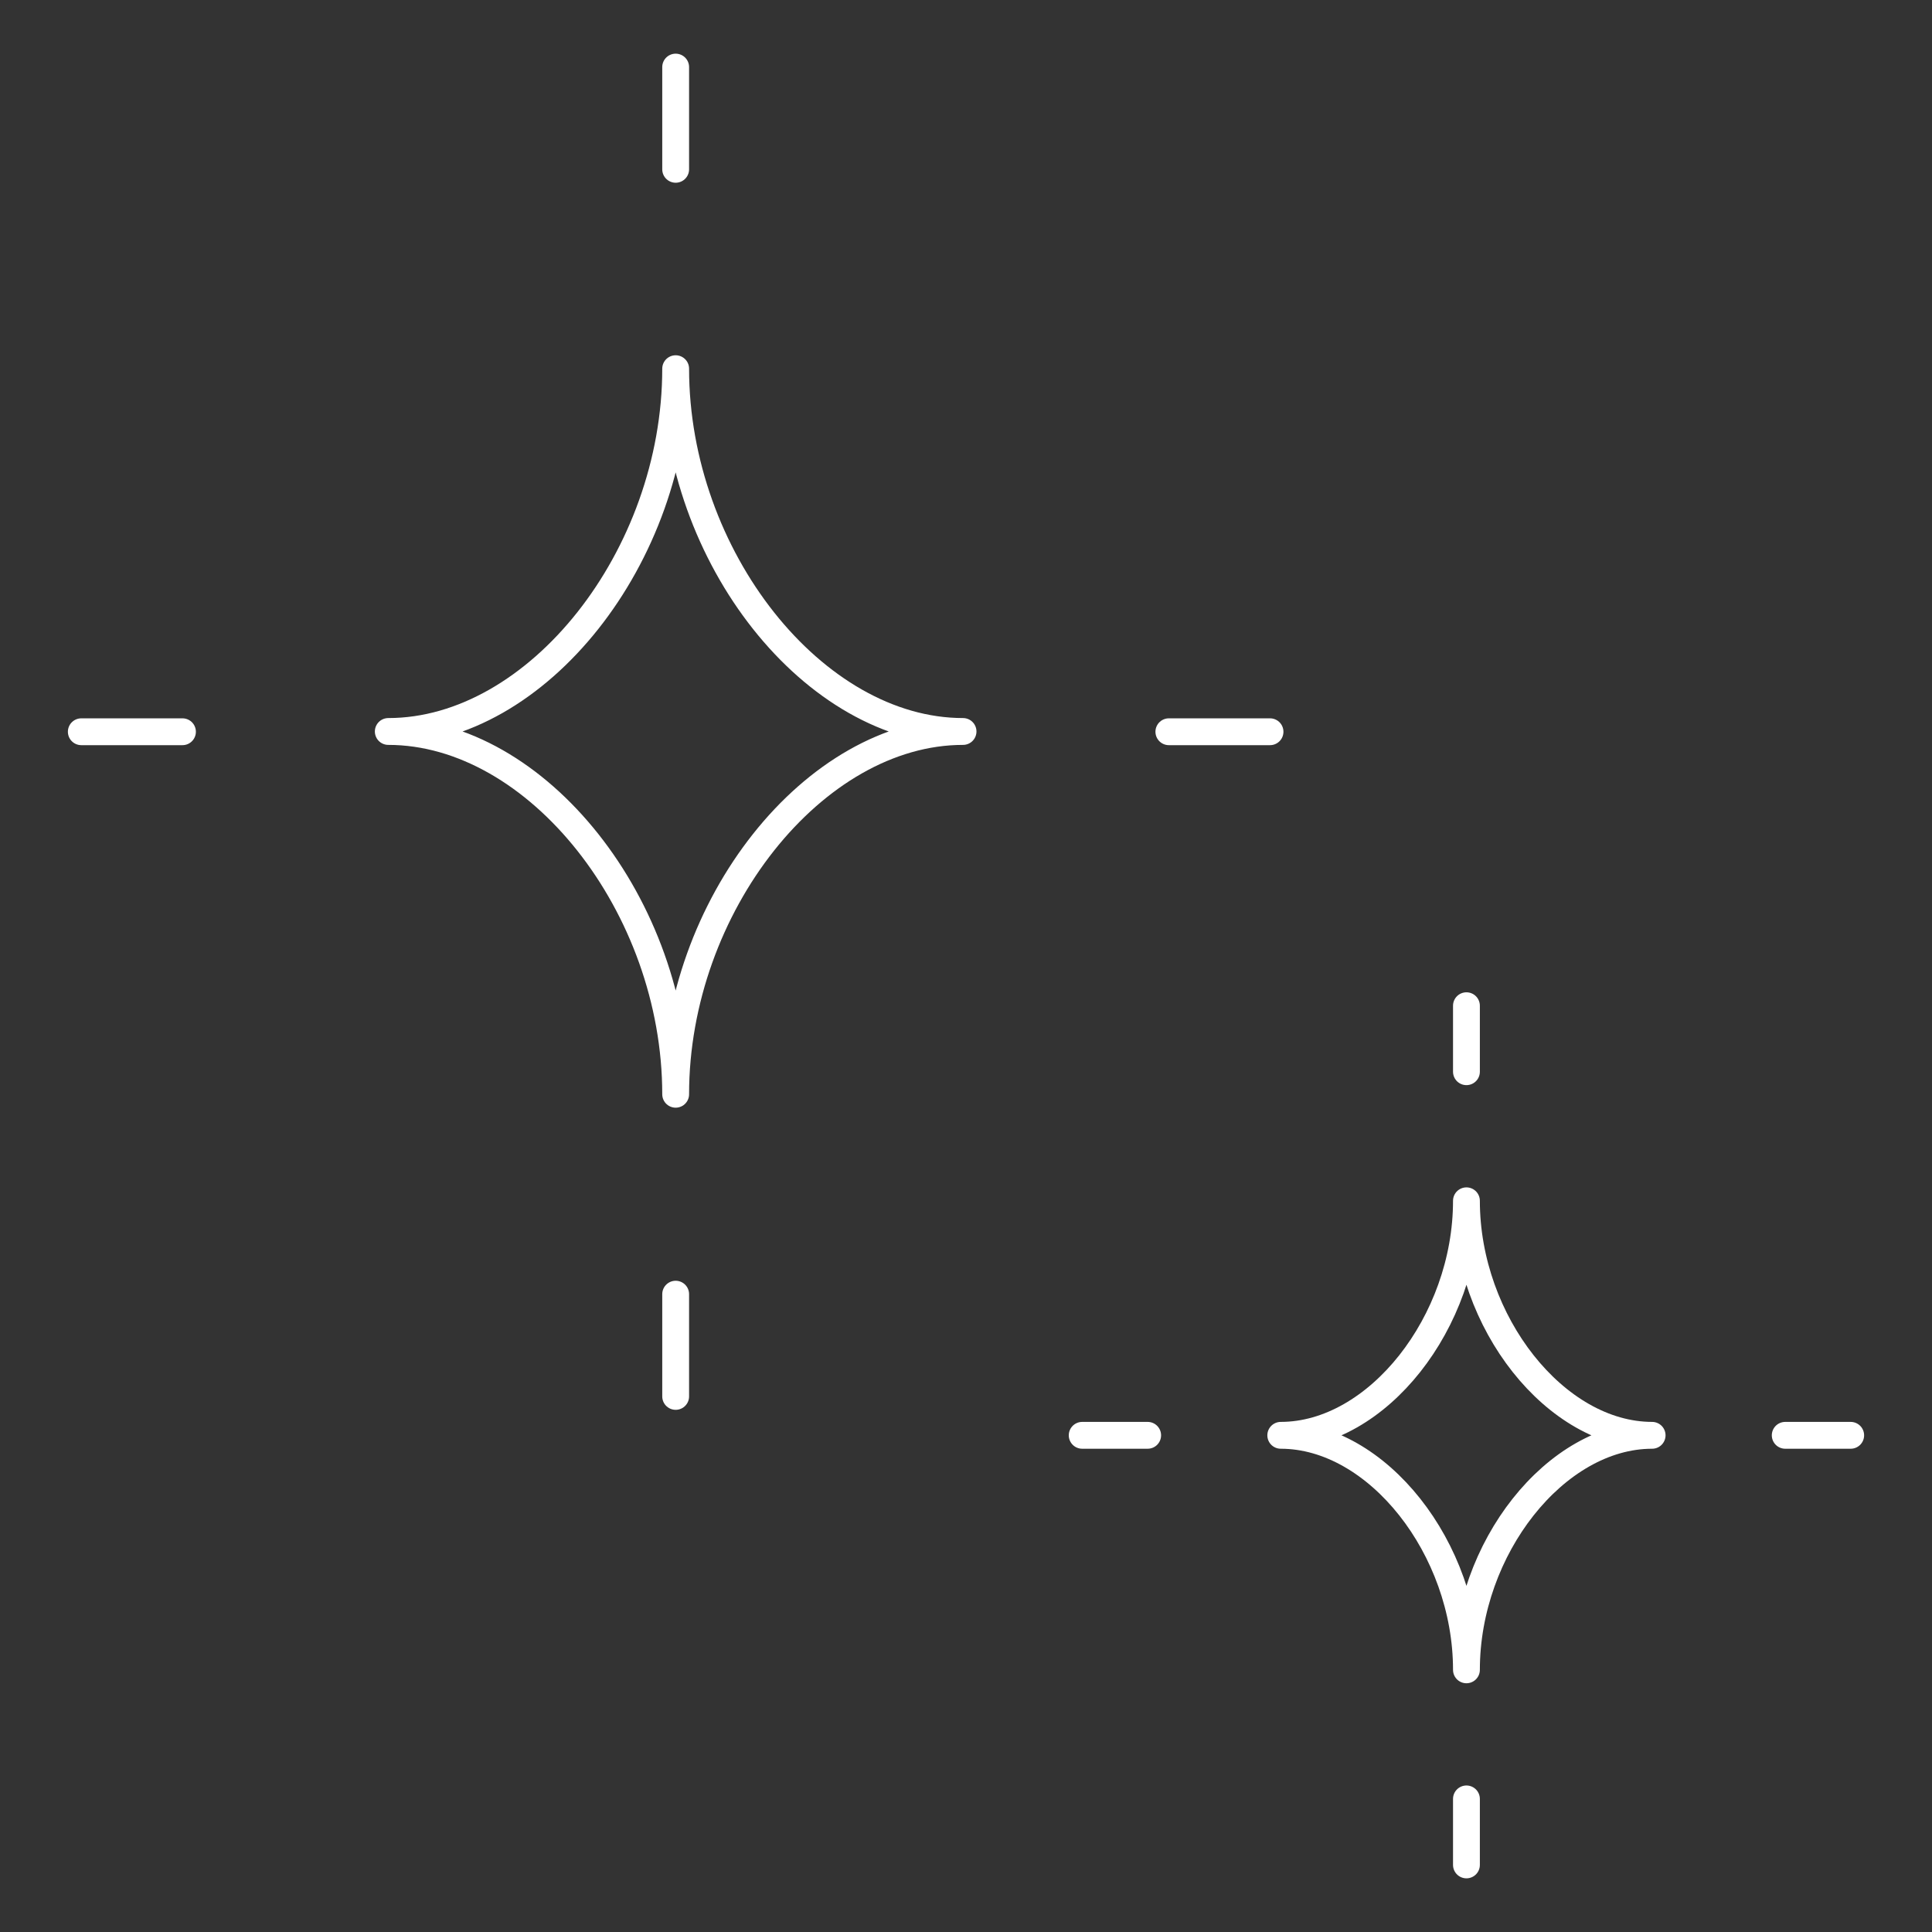 <?xml version="1.0" encoding="UTF-8"?>
<svg id="a" data-name="レイヤー 1" xmlns="http://www.w3.org/2000/svg" width="72" height="72" viewBox="0 0 72 72">
  <rect x="0" y="0" width="72" height="72" fill="#333333" stroke="none"/>
  <defs>
    <style>
      .b {
        fill: none;
        stroke: #fff;
        stroke-linecap: round;
        stroke-linejoin: round;
      }
    </style>
  </defs>
  <g>
    <path class="b" d="M25.18,40.78c0-7.01-5.16-13.52-10.71-13.52,5.55,0,10.71-6.51,10.71-13.52,0,7.01,5.16,13.52,10.71,13.52-5.55,0-10.71,6.51-10.71,13.52Z"/>
    <g>
      <line class="b" x1="25.18" y1="2.5" x2="25.18" y2="6.31"/>
      <line class="b" x1="25.18" y1="48.23" x2="25.18" y2="52.04"/>
    </g>
    <g>
      <line class="b" x1="3.03" y1="27.27" x2="6.8" y2="27.27"/>
      <line class="b" x1="43.56" y1="27.27" x2="47.33" y2="27.27"/>
    </g>
  </g>
  <g>
    <path class="b" d="M54.65,62.23c0-4.53-3.33-8.74-6.92-8.74,3.59,0,6.92-4.21,6.92-8.74,0,4.53,3.33,8.74,6.92,8.74-3.59,0-6.92,4.21-6.92,8.74Z"/>
    <g>
      <line class="b" x1="54.65" y1="37.48" x2="54.65" y2="39.94"/>
      <line class="b" x1="54.65" y1="67.04" x2="54.65" y2="69.5"/>
    </g>
    <g>
      <line class="b" x1="40.33" y1="53.49" x2="42.77" y2="53.49"/>
      <line class="b" x1="66.53" y1="53.49" x2="68.97" y2="53.49"/>
    </g>
  </g>
</svg>